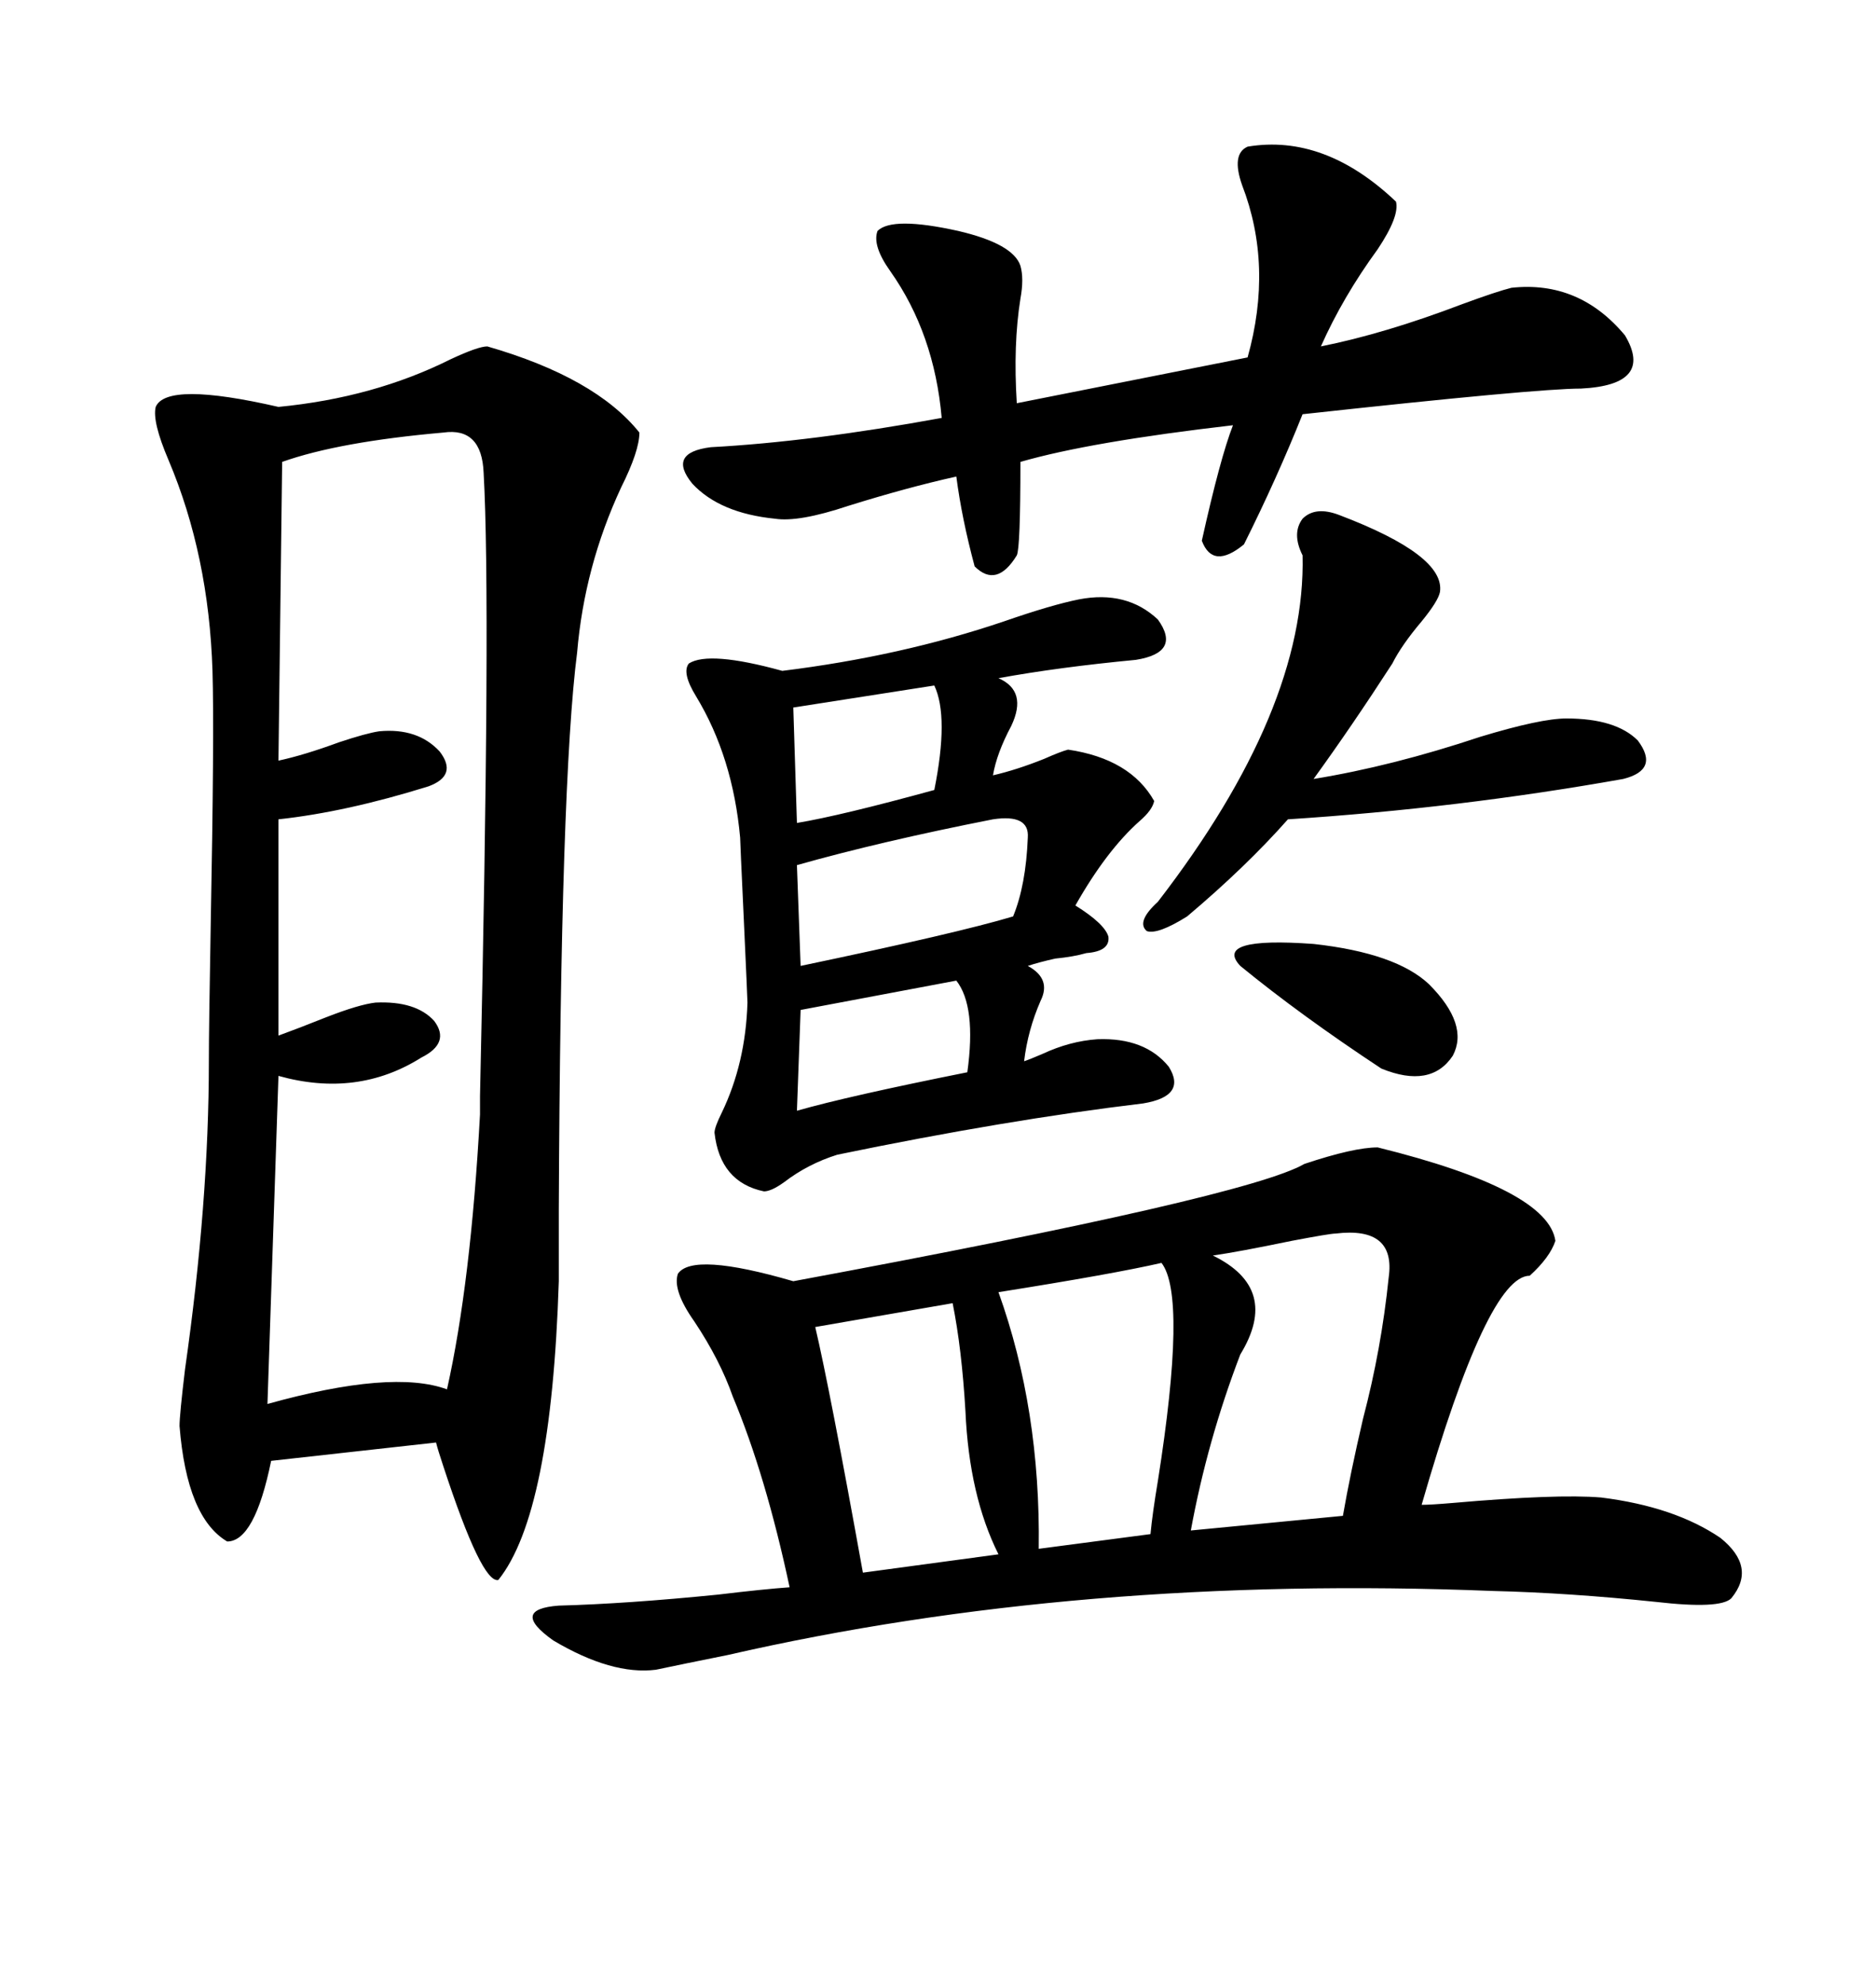 <svg xmlns="http://www.w3.org/2000/svg" xmlns:xlink="http://www.w3.org/1999/xlink" width="300" height="317.285"><path d="M77.93 55.37L77.93 55.37Q95.21 60.35 102.25 69.14L102.25 69.14Q102.25 72.07 99.32 77.93L99.32 77.93Q93.46 90.53 92.29 104.30L92.29 104.30Q89.65 124.80 89.36 193.36L89.36 193.36Q89.36 200.68 89.36 204.79L89.36 204.79Q88.18 241.99 79.69 252.54L79.69 252.54Q77.05 253.13 70.90 234.38L70.90 234.38Q70.02 231.74 69.73 230.57L69.73 230.57L43.36 233.50Q40.72 246.39 36.33 246.39L36.33 246.39Q29.88 242.58 28.71 227.93L28.71 227.93Q28.71 226.17 29.59 218.85L29.59 218.85Q33.40 192.19 33.40 169.63L33.40 169.63Q33.40 164.36 33.69 148.24L33.69 148.24Q34.28 117.19 33.98 107.23L33.98 107.23Q33.40 88.77 26.95 73.54L26.95 73.54Q24.32 67.38 24.90 65.04L24.90 65.04Q26.66 60.94 44.53 65.04L44.53 65.04Q59.77 63.57 72.07 57.42L72.07 57.42Q76.46 55.37 77.93 55.37ZM220.31 183.40L220.31 183.40Q247.56 190.14 248.73 198.34L248.73 198.34Q247.85 200.98 244.63 203.91L244.63 203.91Q237.89 203.91 227.34 240.53L227.34 240.53Q228.81 240.53 232.32 240.23L232.32 240.23Q249.02 238.77 256.05 239.36L256.05 239.36Q267.77 240.82 275.10 245.80L275.10 245.80Q280.96 250.49 276.86 255.47L276.86 255.47Q275.10 257.23 264.84 256.05L264.84 256.05Q250.78 254.59 238.77 254.30L238.77 254.30Q172.56 251.66 116.31 264.55L116.31 264.55Q108.98 266.02 104.88 266.89L104.88 266.89Q97.85 267.77 88.48 262.21L88.48 262.21Q81.45 257.23 89.36 256.64L89.36 256.64Q100.20 256.35 114.84 254.88L114.84 254.88Q122.17 254.00 126.27 253.71L126.27 253.71Q122.46 235.84 117.19 223.24L117.19 223.24Q115.14 217.38 111.04 211.23L111.04 211.23Q107.52 206.25 108.40 203.61L108.40 203.61Q110.74 200.10 126.86 204.79L126.86 204.79Q199.51 191.31 208.59 186.04L208.59 186.04Q216.50 183.40 220.31 183.40ZM172.56 95.80L172.56 95.80Q180.18 94.34 185.16 99.02L185.16 99.02Q188.96 104.30 181.64 105.47L181.64 105.47Q169.34 106.64 159.67 108.40L159.67 108.40Q164.36 110.45 161.72 116.02L161.72 116.02Q159.38 120.41 158.79 123.93L158.79 123.93Q162.60 123.05 166.99 121.29L166.99 121.29Q169.63 120.12 170.80 119.82L170.80 119.82Q180.76 121.29 184.57 128.03L184.57 128.03Q184.28 129.49 182.23 131.25L182.23 131.25Q176.95 135.94 171.97 144.73L171.97 144.73Q176.66 147.66 177.25 149.71L177.25 149.71Q177.54 152.05 173.73 152.34L173.73 152.34Q171.68 152.93 168.75 153.22L168.75 153.22Q166.11 153.81 164.36 154.39L164.36 154.39Q168.16 156.45 166.41 159.96L166.41 159.96Q164.36 164.65 163.77 169.63L163.77 169.63Q164.65 169.34 166.70 168.46L166.70 168.46Q171.09 166.41 175.49 166.11L175.49 166.11Q183.11 165.82 186.91 170.51L186.91 170.51Q189.84 175.20 182.81 176.37L182.81 176.37Q160.84 179.00 133.89 184.57L133.89 184.57Q129.20 186.04 125.39 188.96L125.39 188.96Q123.34 190.43 122.17 190.43L122.17 190.43Q115.14 188.96 114.26 181.05L114.26 181.05Q114.26 180.18 115.43 177.83L115.43 177.83Q119.24 169.92 119.53 160.25L119.53 160.25Q119.53 159.67 118.95 147.07L118.95 147.07Q118.36 134.47 118.36 133.89L118.36 133.89Q117.19 121.00 111.33 111.33L111.33 111.33Q108.98 107.52 110.16 106.05L110.16 106.05Q113.38 104.00 125.10 107.23L125.10 107.23Q144.14 104.88 160.55 99.32L160.55 99.32Q168.16 96.68 172.56 95.80ZM70.90 69.14L70.90 69.14Q54.20 70.61 45.12 73.83L45.12 73.83L44.53 121.58Q48.63 120.70 54.20 118.65L54.20 118.65Q58.59 117.19 60.64 116.89L60.64 116.89Q66.80 116.31 70.31 120.12L70.31 120.12Q73.24 123.93 68.55 125.68L68.55 125.68Q55.37 129.79 44.53 130.96L44.53 130.96L44.53 165.53Q47.75 164.36 52.15 162.60L52.15 162.60Q57.42 160.55 60.06 160.25L60.06 160.25Q66.50 159.96 69.43 163.18L69.43 163.18Q72.07 166.70 67.38 169.04L67.38 169.04Q57.13 175.49 44.53 171.97L44.53 171.97L42.77 224.41Q62.70 218.85 71.48 222.07L71.48 222.07Q75.29 205.08 76.76 178.13L76.76 178.13Q76.76 178.13 76.76 175.20L76.76 175.20Q78.52 96.39 77.34 75.59L77.34 75.59Q77.05 68.26 70.90 69.14ZM199.51 23.44L199.51 23.44Q211.82 21.39 223.24 32.23L223.24 32.23Q223.83 34.57 220.31 39.84L220.31 39.84Q214.75 47.46 211.23 55.37L211.23 55.37Q221.48 53.32 233.79 48.63L233.79 48.63Q239.36 46.58 241.70 46.00L241.70 46.00Q252.54 44.82 259.86 53.61L259.86 53.61Q264.55 61.52 252.83 62.11L252.83 62.11Q245.80 62.11 208.30 66.21L208.30 66.21Q204.20 76.46 198.93 87.01L198.93 87.01Q193.95 91.11 192.19 86.43L192.19 86.43Q195.12 73.24 197.17 67.97L197.17 67.97Q174.32 70.61 163.18 73.83L163.18 73.83Q163.18 87.60 162.60 88.77L162.60 88.77Q159.38 94.04 155.86 90.53L155.86 90.53Q153.81 82.91 152.93 76.17L152.93 76.17Q145.02 77.93 135.64 80.86L135.64 80.86Q127.73 83.50 123.93 82.91L123.93 82.91Q115.14 82.03 110.74 77.34L110.74 77.34Q106.64 72.36 113.67 71.48L113.67 71.48Q129.79 70.61 150.59 66.80L150.59 66.80Q149.41 53.32 142.38 43.36L142.38 43.36Q139.45 39.26 140.33 36.91L140.33 36.91Q142.68 34.57 153.22 36.91L153.22 36.91Q162.01 38.96 163.18 42.48L163.18 42.48Q163.77 44.53 163.18 47.75L163.18 47.75Q162.01 55.08 162.60 64.45L162.60 64.45L199.51 57.13Q203.61 42.48 198.63 29.59L198.63 29.59Q196.88 24.61 199.51 23.44ZM214.16 82.32L214.16 82.32Q231.15 88.77 230.27 94.63L230.27 94.63Q229.98 96.09 227.34 99.32L227.34 99.32Q224.12 103.13 222.66 106.05L222.66 106.05Q216.21 116.02 210.06 124.51L210.06 124.51Q222.66 122.46 236.72 117.77L236.72 117.77Q246.39 114.84 250.49 114.84L250.49 114.84Q258.40 114.84 261.91 118.36L261.91 118.36Q265.43 123.05 259.57 124.51L259.57 124.51Q233.20 129.20 205.96 130.96L205.96 130.96Q199.22 138.57 189.84 146.48L189.84 146.48Q185.16 149.41 183.40 148.83L183.40 148.83Q181.64 147.36 185.16 144.14L185.16 144.14Q208.89 113.38 208.30 88.77L208.30 88.77Q206.54 85.25 208.30 82.91L208.30 82.91Q210.35 80.86 214.16 82.32ZM193.95 200.68L193.95 200.68Q204.79 205.96 198.34 216.50L198.34 216.50Q193.07 230.27 190.43 244.63L190.43 244.63L214.75 242.29Q215.92 235.55 217.97 226.76L217.97 226.76Q220.90 215.63 222.07 204.20L222.07 204.20Q223.24 196.00 213.57 197.17L213.57 197.17Q212.70 197.17 206.54 198.34L206.54 198.34Q198.05 200.10 193.95 200.68ZM185.74 201.86L185.74 201.86Q178.13 203.61 159.67 206.54L159.67 206.54Q166.41 225.29 166.11 247.56L166.11 247.56L183.98 245.21Q184.28 241.99 185.16 236.72L185.16 236.72Q189.84 207.13 185.74 201.86ZM152.34 208.30L152.34 208.30L130.37 212.11Q132.71 222.07 137.99 251.37L137.99 251.37L159.67 248.44Q154.98 239.06 154.39 225.59L154.39 225.59Q153.81 215.63 152.34 208.30ZM164.36 133.89L164.36 133.89Q164.65 130.08 158.79 130.96L158.79 130.96Q140.92 134.47 127.44 138.28L127.44 138.28L128.03 154.39Q153.22 149.12 162.01 146.48L162.01 146.48Q164.06 141.50 164.36 133.89ZM228.52 157.32L228.52 157.32Q234.96 163.77 232.32 168.75L232.32 168.75Q228.81 174.02 220.90 170.80L220.90 170.80Q208.01 162.30 198.34 154.39L198.34 154.39Q193.95 149.71 210.06 150.88L210.06 150.88Q223.24 152.34 228.52 157.32ZM152.93 156.74L152.93 156.74L128.03 161.43L127.44 177.54Q135.64 175.20 154.69 171.39L154.69 171.39Q156.15 160.84 152.93 156.74ZM149.41 109.57L149.41 109.57L126.86 113.09L127.44 131.54Q134.47 130.37 149.41 126.27L149.41 126.27Q151.76 114.55 149.41 109.57Z"/></svg>